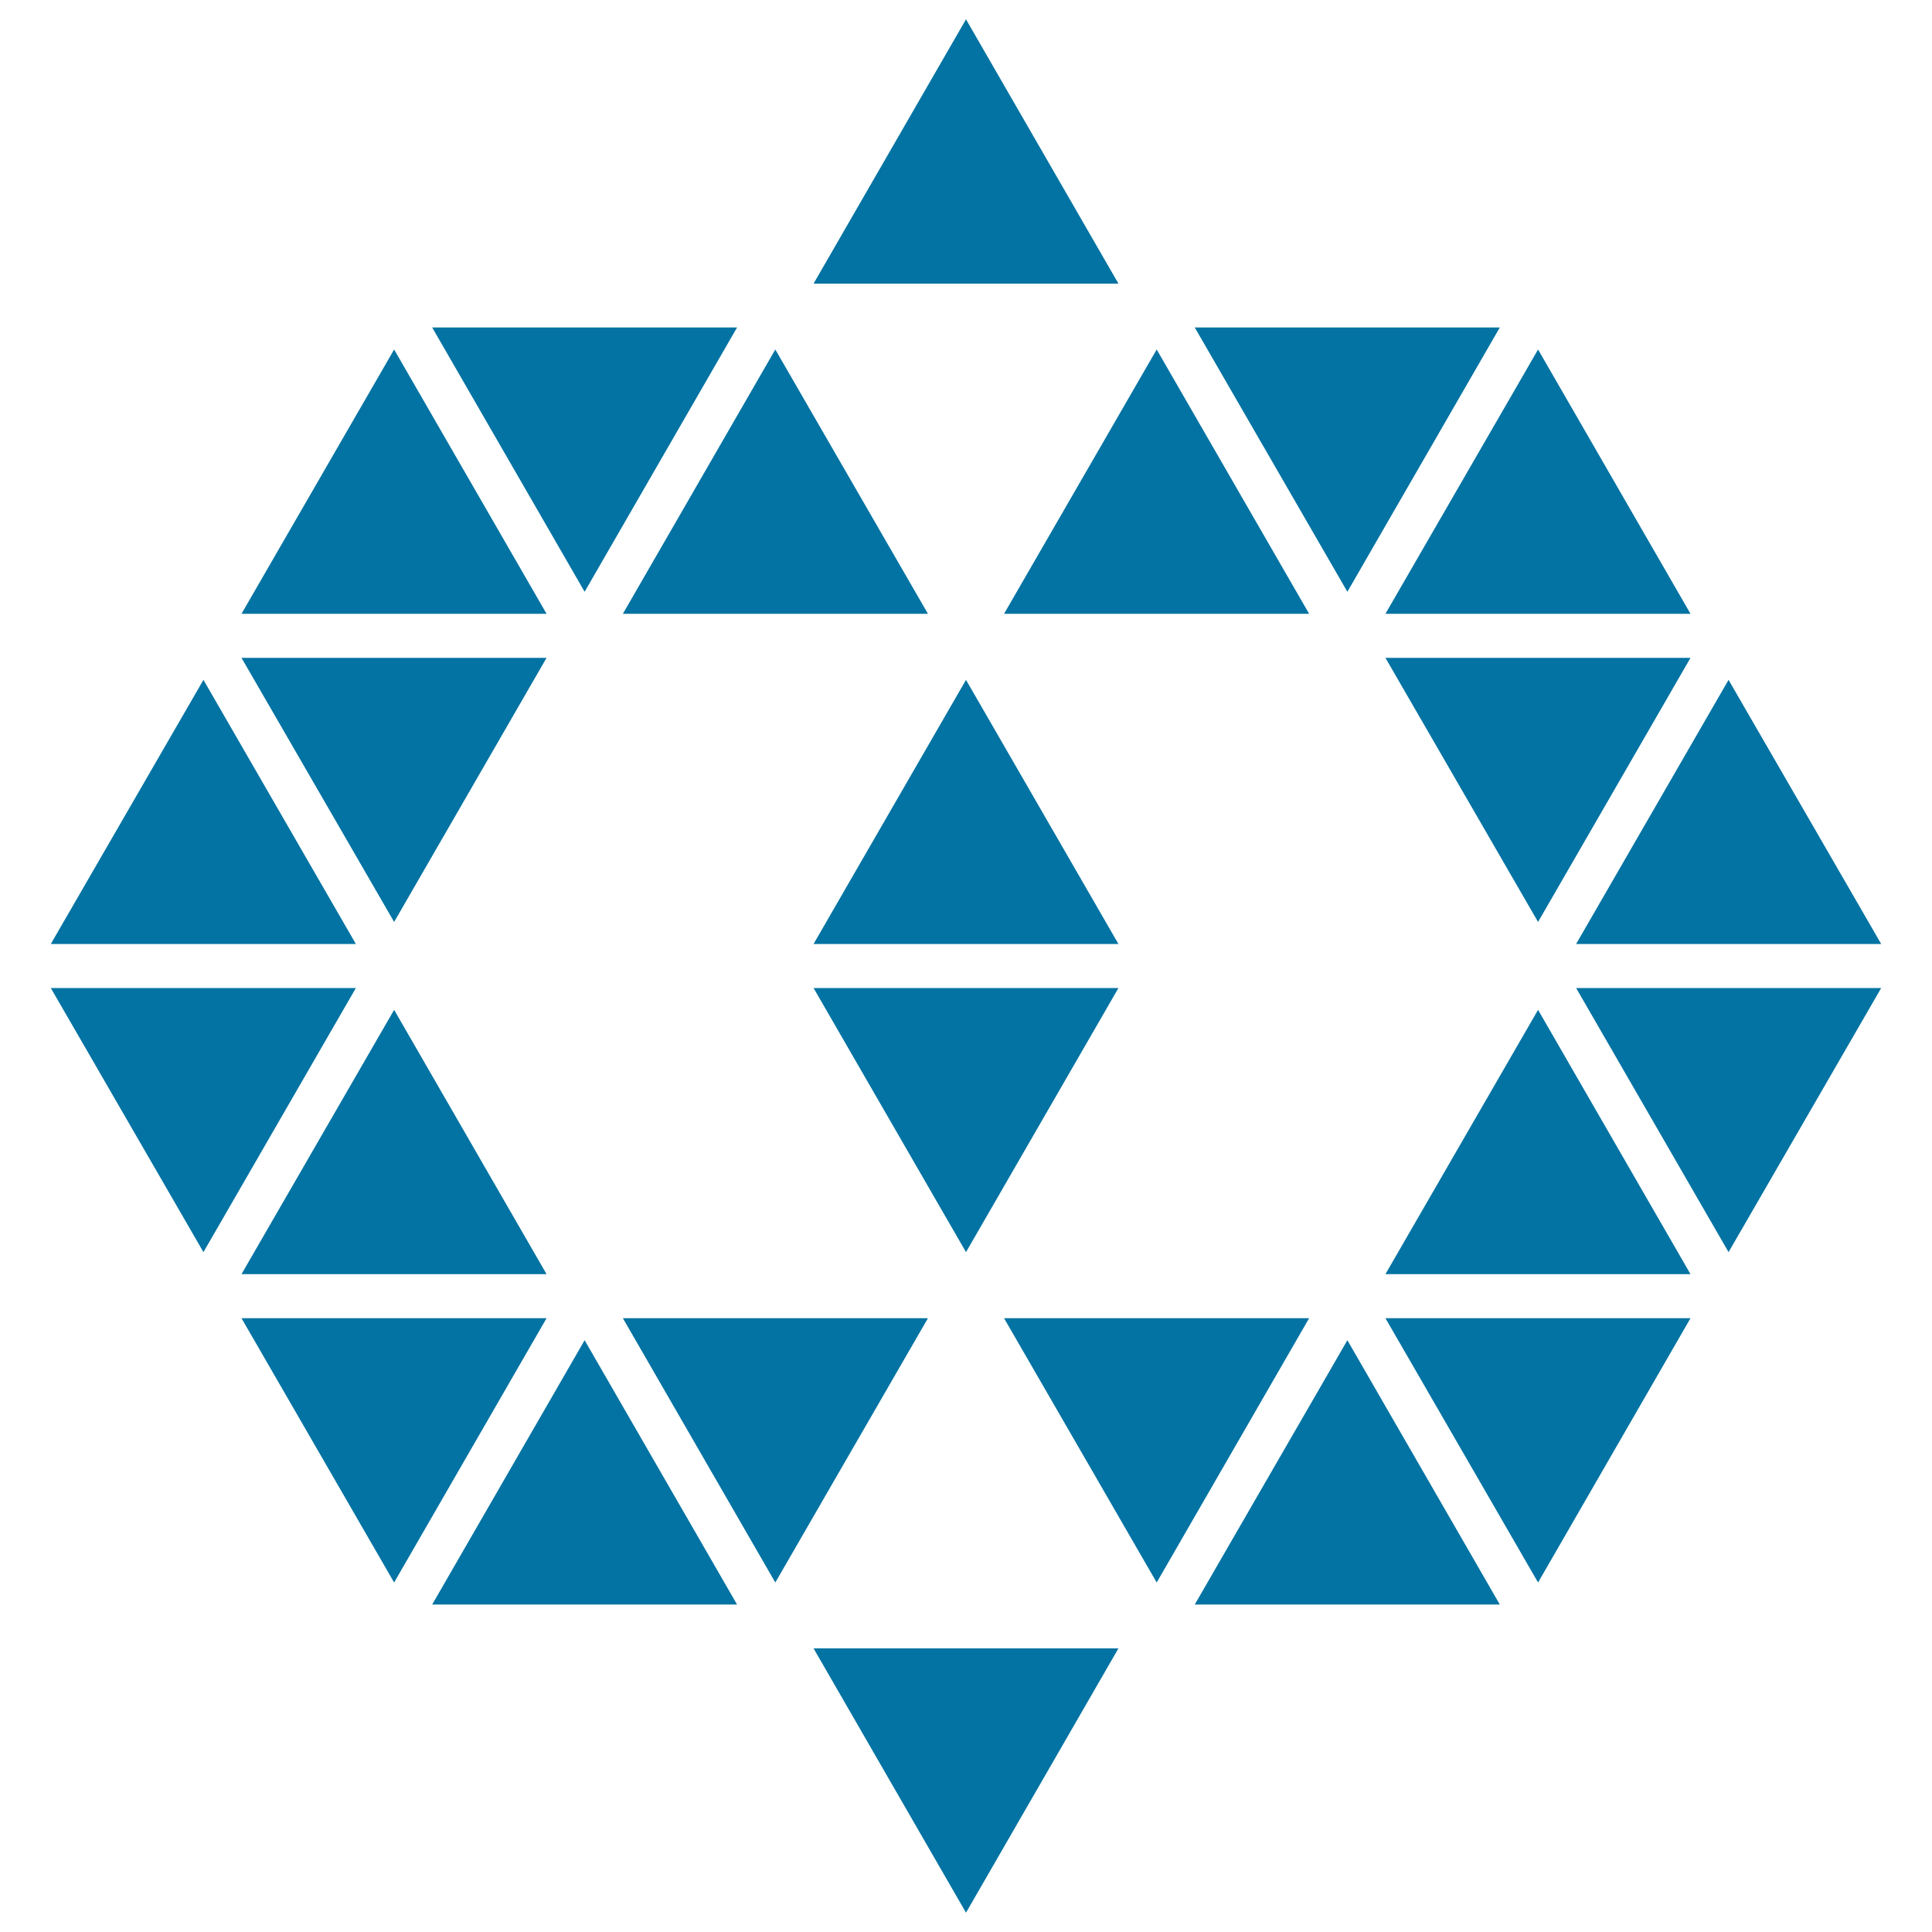<svg xmlns="http://www.w3.org/2000/svg" viewBox="0 0 1000 1000" style="fill:#0273a2">
<title>Polygonal Ornamental Shape SVG icon</title>
<g><g><polygon points="500,10 421.1,146.8 578.9,146.8 "/><polygon points="776.3,169.5 618.4,169.5 697.4,306.3 "/><polygon points="381.5,169.5 223.7,169.5 302.6,306.3 "/><polygon points="204,180.9 125,317.7 282.9,317.7 "/><polygon points="480.3,317.7 401.3,180.9 322.4,317.7 "/><polygon points="677.6,317.7 598.7,180.9 519.7,317.7 "/><polygon points="875,317.7 796.1,180.9 717.1,317.7 "/><polygon points="796.1,477.2 875,340.5 717.1,340.5 "/><polygon points="282.9,340.5 125,340.5 204,477.2 "/><polygon points="105.3,351.9 26.3,488.6 184.2,488.6 "/><polygon points="500,351.9 421.1,488.6 578.9,488.6 "/><polygon points="973.7,488.6 894.7,351.9 815.8,488.6 "/><polygon points="894.7,648.1 973.7,511.4 815.8,511.4 "/><polygon points="500,648.1 578.9,511.4 421.1,511.4 "/><polygon points="26.3,511.4 105.3,648.1 184.2,511.4 "/><polygon points="125,659.5 282.9,659.5 204,522.7 "/><polygon points="717.1,659.5 875,659.5 796.1,522.7 "/><polygon points="796.1,819.1 875,682.3 717.1,682.3 "/><polygon points="519.7,682.3 598.7,819.1 677.6,682.3 "/><polygon points="322.4,682.3 401.3,819.1 480.3,682.3 "/><polygon points="125,682.3 204,819.1 282.9,682.3 "/><polygon points="223.7,830.5 381.5,830.5 302.6,693.7 "/><polygon points="618.4,830.5 776.3,830.5 697.4,693.7 "/><polygon points="500,990 578.9,853.2 421.1,853.2 "/></g></g>
</svg>